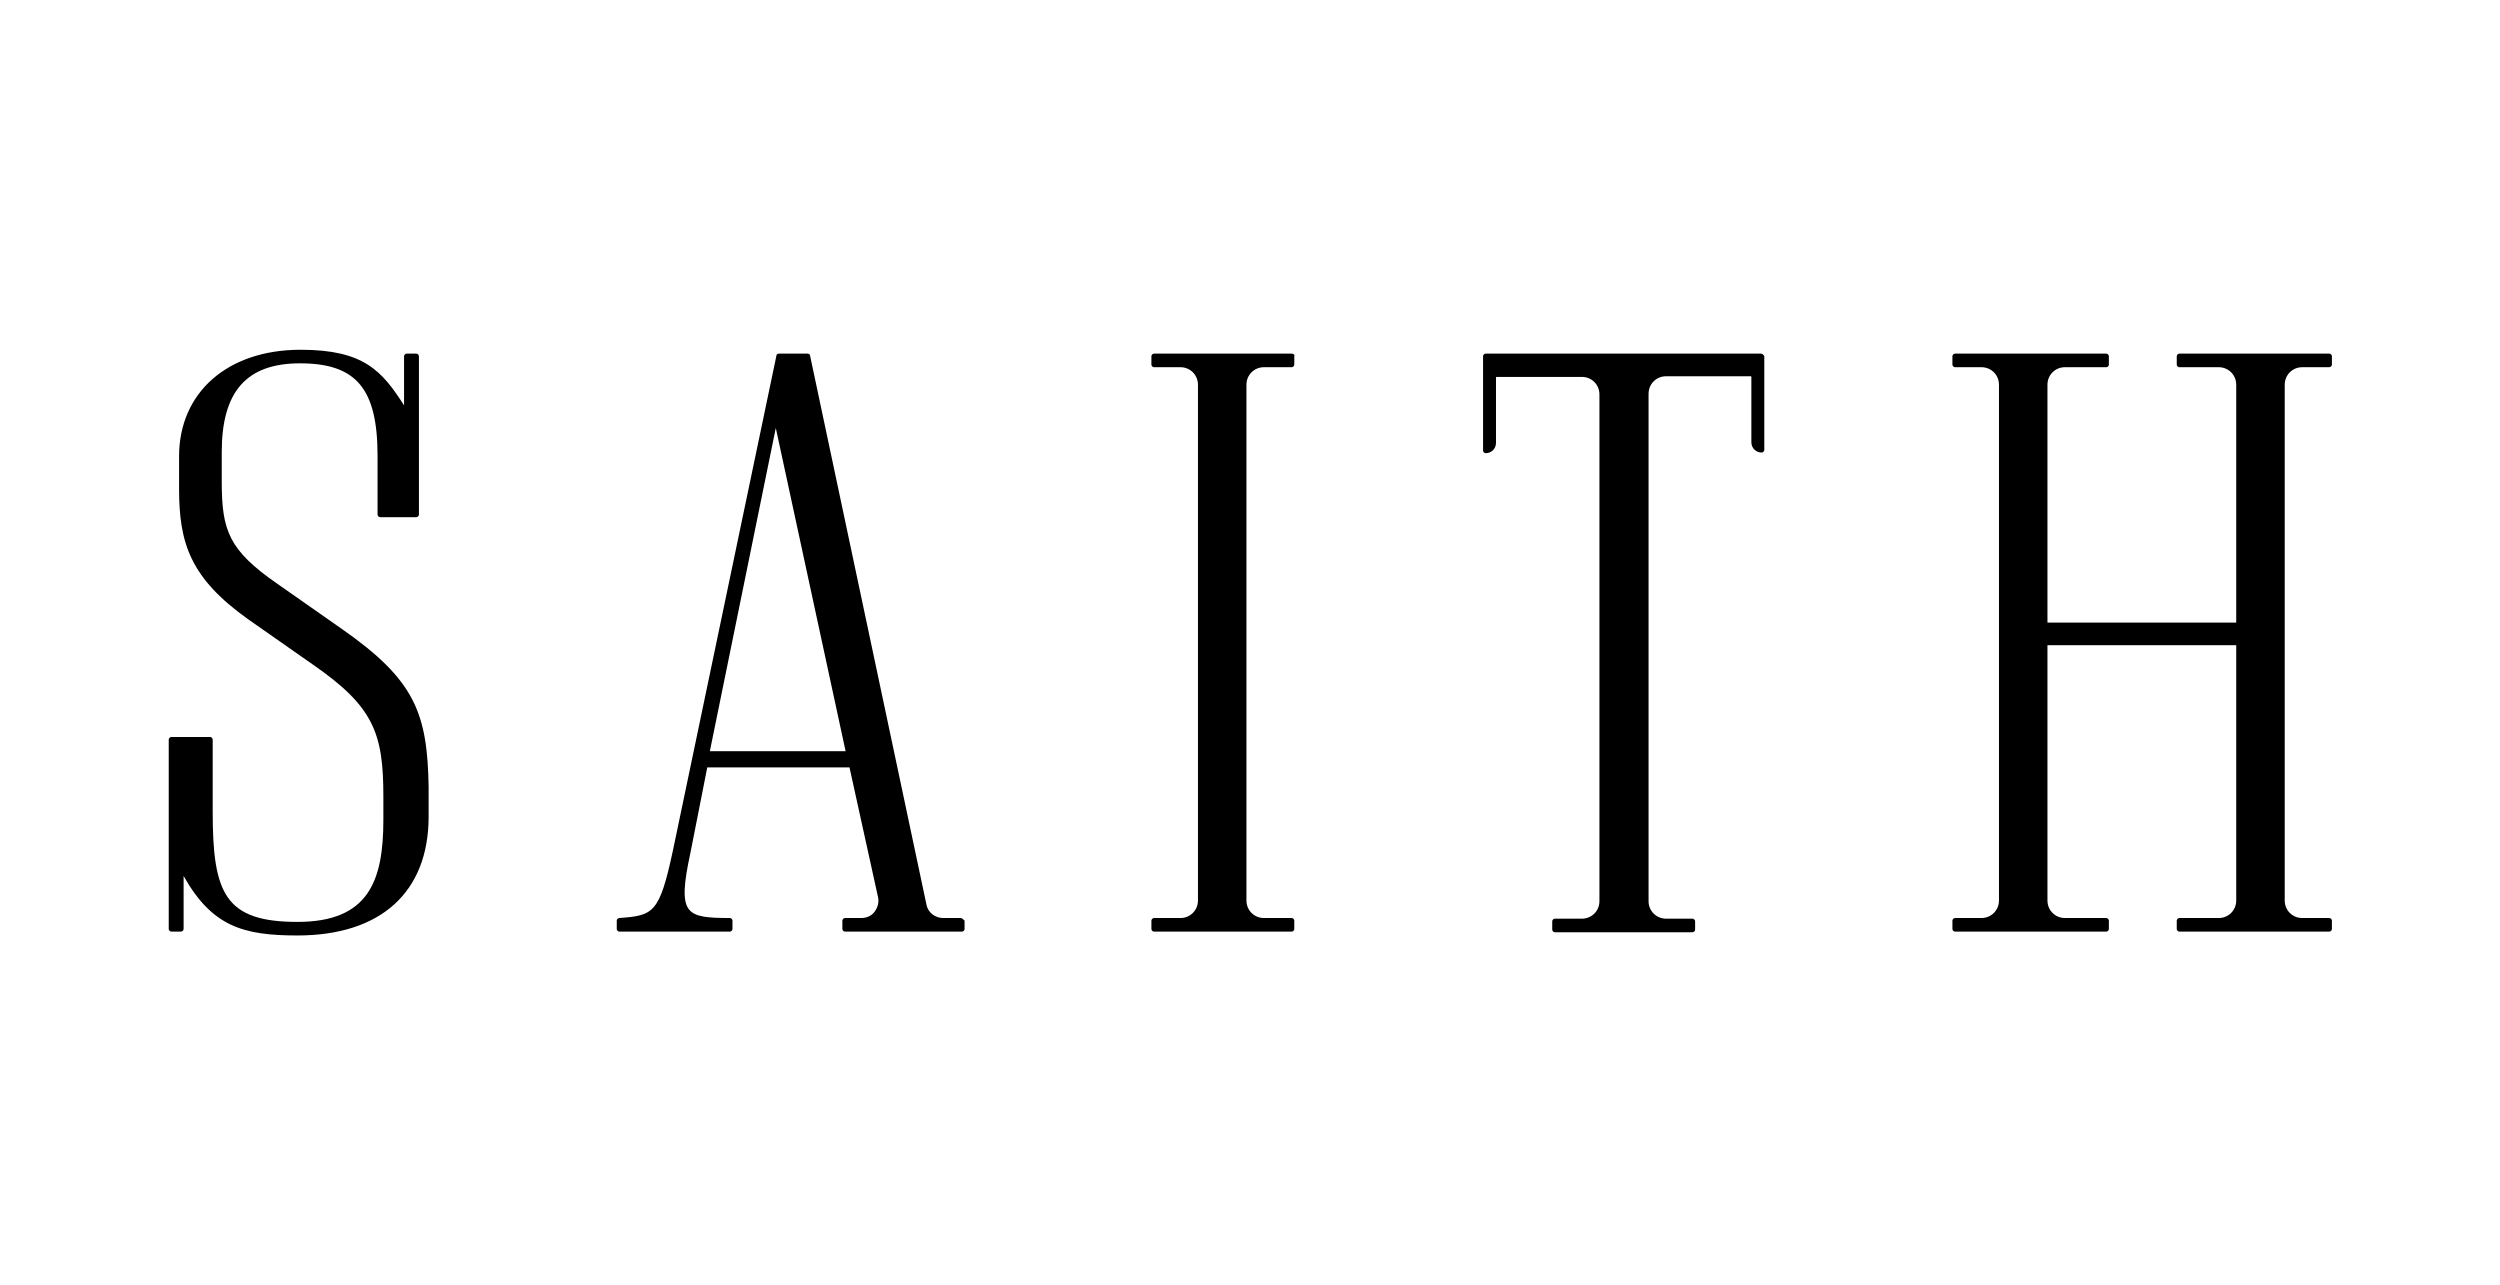 <svg xml:space="preserve" style="enable-background:new 0 0 386.7 198.8;" viewBox="0 0 386.7 198.8" y="0px" x="0px" xmlns:xlink="http://www.w3.org/1999/xlink" xmlns="http://www.w3.org/2000/svg" id="Layer_1" version="1.1">
<style type="text/css">
	.st0{fill:#FFFFFF;}
	.st1{fill:#F9F7F4;}
	.st2{fill:#C3915E;}
	.st3{fill:#5C3B27;}
</style>
<g>
	<path d="M52.9,97.3l-10-7c-7.5-5.2-8.6-8.2-8.6-15.8v-4.6c0-9.3,3.8-13.7,12.1-13.7c8.7,0,12,3.9,12,14.3v9.1
		c0,0.2,0.2,0.4,0.4,0.4h5.6c0.2,0,0.4-0.2,0.4-0.4V55.1c0-0.2-0.2-0.4-0.4-0.4h-1.5c-0.2,0-0.4,0.2-0.4,0.4v7.6
		c-3.4-5.3-6.2-8.6-16-8.6c-11.3,0-18.8,6.6-18.8,16.5v5c0,8.4,1.7,13.8,10.7,20.2l10,7c9.4,6.5,10.9,10.6,10.9,20.4v3.6
		c0,9.5-2.3,15.8-13.3,15.8c-11.2,0-13.1-4.4-13.1-17v-11.2c0-0.2-0.2-0.4-0.4-0.4h-6c-0.2,0-0.4,0.2-0.4,0.4v29.3
		c0,0.2,0.2,0.4,0.4,0.4h1.5c0.2,0,0.4-0.2,0.4-0.4v-8.2c4.4,7.8,9.2,9.2,17.6,9.2c12.9,0,20.3-6.7,20.3-18.4v-4.6
		C66.1,110.3,64.2,105.2,52.9,97.3z"></path>
	<path d="M148.6,142h-2.7c-1.3,0-2.4-0.9-2.6-2.1l-18-84.9c0-0.2-0.2-0.3-0.4-0.3h-4.4c-0.2,0-0.4,0.1-0.4,0.3l-16,76.5
		c-2.1,9.8-3,10.1-8.3,10.5c-0.2,0-0.4,0.2-0.4,0.4v1.3c0,0.2,0.2,0.4,0.4,0.4h17.1c0.2,0,0.4-0.2,0.4-0.4v-1.3
		c0-0.2-0.2-0.4-0.4-0.4c-3.6,0-5.4-0.2-6.3-1.3c-1.1-1.3-0.8-4.2,0.2-8.8l2.6-13.2h22l4.4,20c0.2,0.8,0,1.6-0.5,2.3s-1.3,1-2.1,1
		h-2.5c-0.2,0-0.4,0.2-0.4,0.4v1.3c0,0.2,0.2,0.4,0.4,0.4h18.1c0.2,0,0.4-0.2,0.4-0.4v-1.3C149,142.2,148.8,142,148.6,142z
		 M109.8,116.2l10.2-50l10.8,50H109.8z"></path>
	<path d="M199.8,54.7h-21.3c-0.2,0-0.4,0.2-0.4,0.4v1.3c0,0.2,0.2,0.4,0.4,0.4h4.1c1.5,0,2.7,1.2,2.7,2.7v79.8
		c0,1.5-1.2,2.7-2.7,2.7h-4.1c-0.2,0-0.4,0.2-0.4,0.4v1.3c0,0.2,0.2,0.4,0.4,0.4h21.3c0.2,0,0.4-0.2,0.4-0.4v-1.3
		c0-0.2-0.2-0.4-0.4-0.4h-4.3c-1.5,0-2.7-1.2-2.7-2.7V59.5c0-1.5,1.2-2.7,2.7-2.7h4.3c0.2,0,0.4-0.2,0.4-0.4v-1.3
		C200.3,54.9,200.1,54.7,199.8,54.7z"></path>
	<path d="M272.4,54.7h-42.6c-0.2,0-0.4,0.2-0.4,0.4v14.6c0,0.2,0.2,0.4,0.4,0.4l0,0c0.9,0,1.6-0.7,1.6-1.6V58.4
		c0-0.1,0.1-0.1,0.1-0.1h13.2c1.5,0,2.7,1.2,2.7,2.7v78.4c0,1.5-1.2,2.7-2.7,2.7h-4.2c-0.2,0-0.4,0.2-0.4,0.4v1.3
		c0,0.2,0.2,0.4,0.4,0.4h21.3c0.2,0,0.4-0.2,0.4-0.4v-1.3c0-0.2-0.2-0.4-0.4-0.4h-4.1c-1.5,0-2.7-1.2-2.7-2.7V60.9
		c0-1.5,1.2-2.7,2.7-2.7h13.1c0.1,0,0.1,0.1,0.1,0.1v10.1c0,0.9,0.7,1.6,1.6,1.6l0,0c0.2,0,0.4-0.2,0.4-0.4V55.1
		C272.8,54.9,272.6,54.7,272.4,54.7z"></path>
	<path d="M356.1,56.8h4.2c0.2,0,0.4-0.2,0.4-0.4v-1.3c0-0.2-0.2-0.4-0.4-0.4h-23.2c-0.2,0-0.4,0.2-0.4,0.4v1.3
		c0,0.2,0.2,0.4,0.4,0.4h6.1c1.5,0,2.7,1.2,2.7,2.7v36.8h-29.2V59.5c0-1.5,1.2-2.7,2.7-2.7h6.4c0.2,0,0.4-0.2,0.4-0.4v-1.3
		c0-0.2-0.2-0.4-0.4-0.4h-23.4c-0.2,0-0.4,0.2-0.4,0.4v1.3c0,0.2,0.2,0.4,0.4,0.4h4.1c1.5,0,2.7,1.2,2.7,2.7v79.8
		c0,1.5-1.2,2.7-2.7,2.7h-4.1c-0.2,0-0.4,0.2-0.4,0.4v1.3c0,0.2,0.2,0.4,0.4,0.4h23.4c0.2,0,0.4-0.2,0.4-0.4v-1.3
		c0-0.2-0.2-0.4-0.4-0.4h-6.4c-1.5,0-2.7-1.2-2.7-2.7V99.8h29.2v39.5c0,1.5-1.2,2.7-2.7,2.7h-6.1c-0.2,0-0.4,0.2-0.4,0.4v1.3
		c0,0.2,0.2,0.4,0.4,0.4h23.2c0.2,0,0.4-0.2,0.4-0.4v-1.3c0-0.2-0.2-0.4-0.4-0.4h-4.2c-1.5,0-2.7-1.2-2.7-2.7V59.5
		C353.4,58,354.6,56.8,356.1,56.8z"></path>
</g>
</svg>
